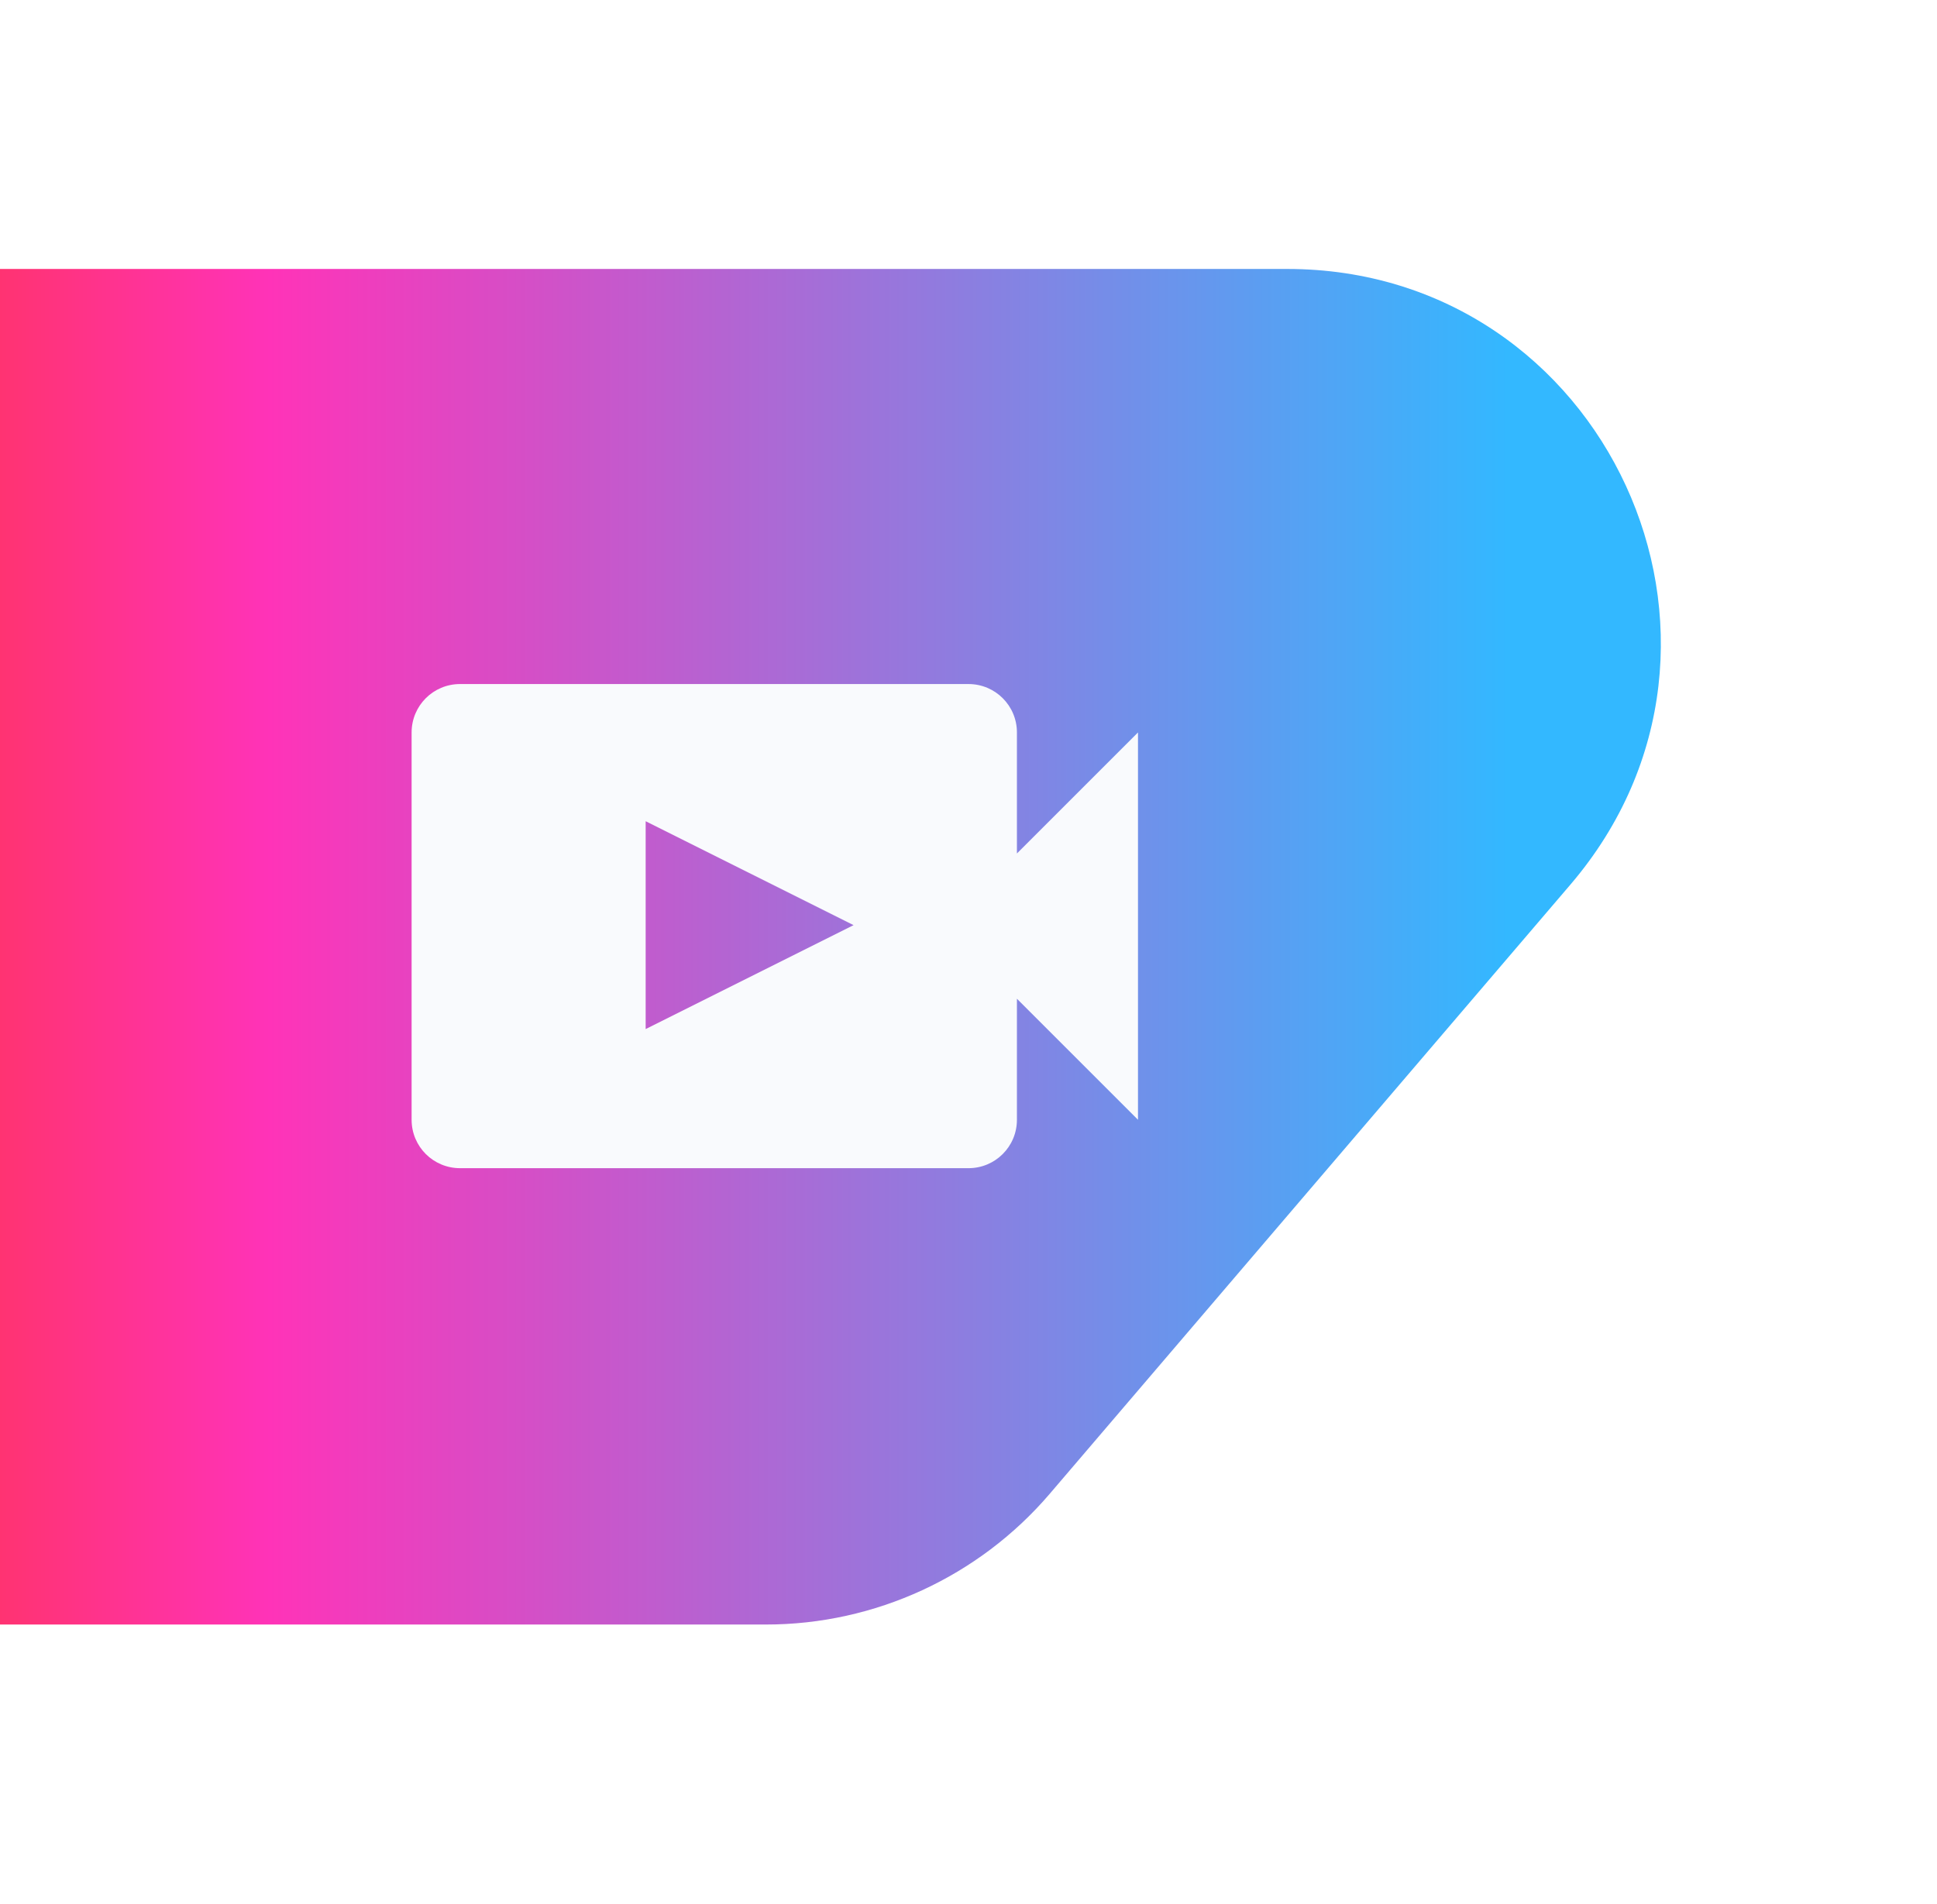 <svg width="60" height="59" viewBox="0 0 60 59" fill="none" xmlns="http://www.w3.org/2000/svg">
<g filter="url(#filter0_d_411_5996)">
<path opacity="0.8" d="M39.87 0.333L-0.445 0.333V42.333H23.731C27.103 42.333 30.318 40.85 32.509 38.291L48.648 19.404C55.064 11.896 49.737 0.333 39.87 0.333Z" fill="url(#paint0_linear_411_5996)"/>
<path d="M31.5 14.694C31.5 13.864 30.83 13.194 30 13.194H14.25C13.42 13.194 12.75 13.864 12.75 14.694V26.694C12.75 27.524 13.42 28.194 14.25 28.194H30C30.83 28.194 31.5 27.524 31.5 26.694V22.944L35.25 26.694V14.694L31.5 18.444V14.694ZM20 23.884V17.444L26.44 20.664L20 23.884Z" fill="#F9FAFD"/>
</g>
<defs>
<filter id="filter0_d_411_5996" x="-8.445" y="0.333" width="67.891" height="58" filterUnits="userSpaceOnUse" color-interpolation-filters="sRGB">
<feFlood flood-opacity="0" result="BackgroundImageFix"/>
<feColorMatrix in="SourceAlpha" type="matrix" values="0 0 0 0 0 0 0 0 0 0 0 0 0 0 0 0 0 0 127 0" result="hardAlpha"/>
<feOffset dy="8"/>
<feGaussianBlur stdDeviation="4"/>
<feComposite in2="hardAlpha" operator="out"/>
<feColorMatrix type="matrix" values="0 0 0 0 0 0 0 0 0 0 0 0 0 0 0 0 0 0 0.25 0"/>
<feBlend mode="normal" in2="BackgroundImageFix" result="effect1_dropShadow_411_5996"/>
<feBlend mode="normal" in="SourceGraphic" in2="effect1_dropShadow_411_5996" result="shape"/>
</filter>
<linearGradient id="paint0_linear_411_5996" x1="-7.5" y1="21.333" x2="52.707" y2="21.333" gradientUnits="userSpaceOnUse">
<stop stop-color="#FF0000"/>
<stop offset="0.263" stop-color="#FF00A6"/>
<stop offset="0.9" stop-color="#00A6FF"/>
</linearGradient>
</defs>
</svg>
